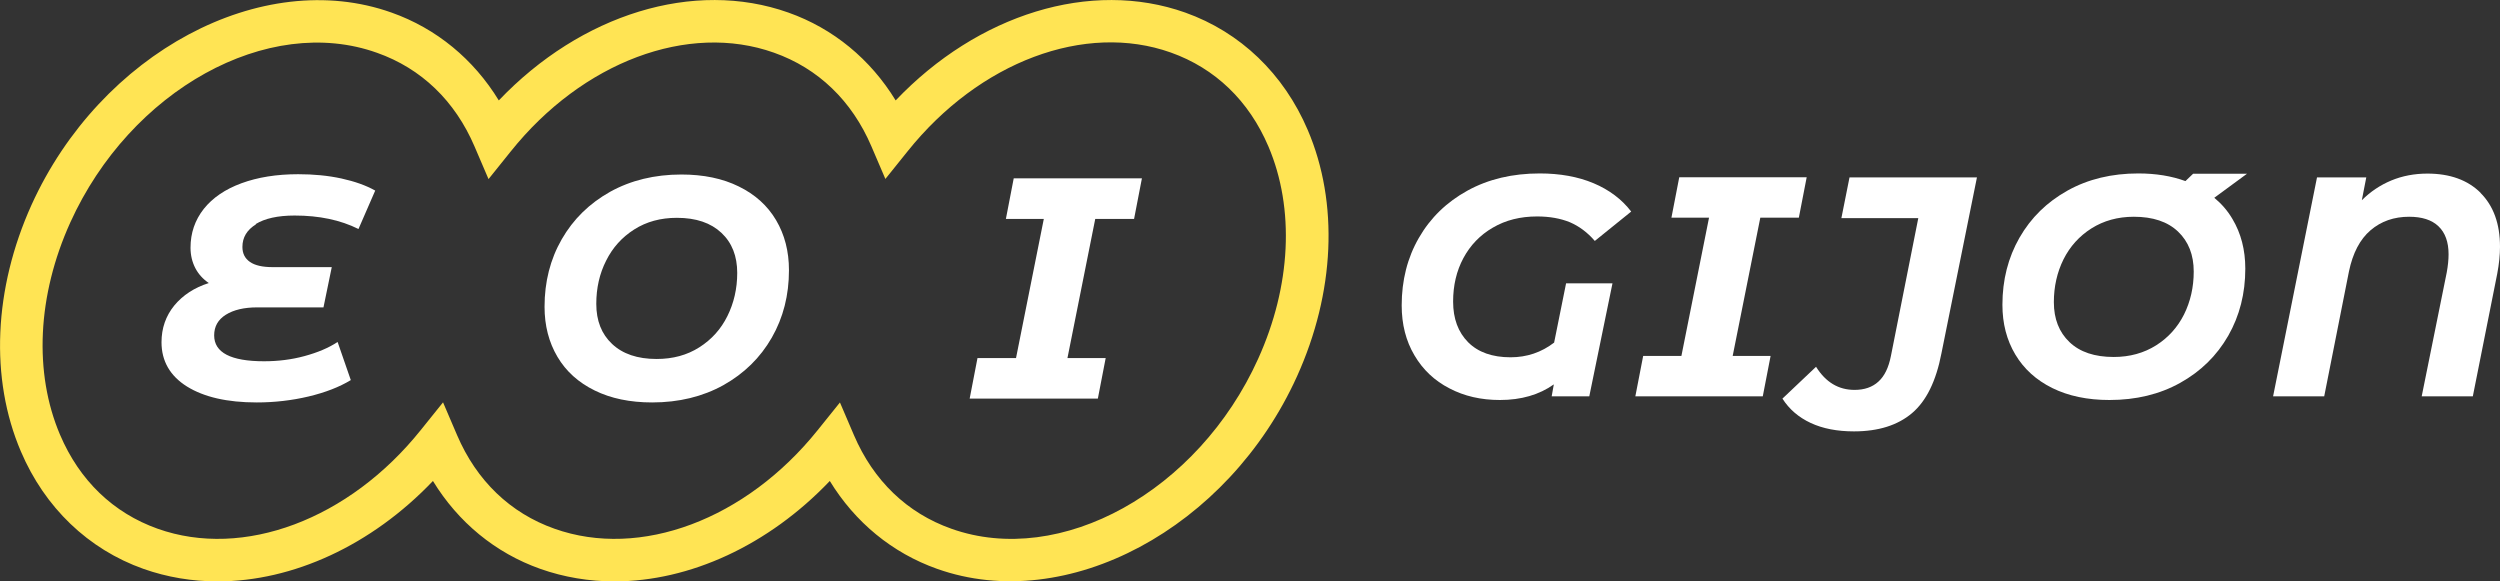 <svg xmlns="http://www.w3.org/2000/svg" width="215" height="50" viewBox="0 0 215 50" fill="none"><rect x="0" y="0" width="215" height="50" fill="#333333" stroke="none"/><g clip-path="url(#clip0_9_1395)"><path d="M22.023 19.287C21.231 19.774 20.848 20.419 20.848 21.235C20.848 21.801 21.059 22.222 21.495 22.525C21.93 22.828 22.577 22.973 23.449 22.973H28.532L27.819 26.435H22.115C20.993 26.435 20.095 26.646 19.422 27.067C18.748 27.488 18.418 28.081 18.418 28.844C18.418 30.319 19.844 31.069 22.709 31.069C23.924 31.069 25.086 30.924 26.195 30.621C27.304 30.319 28.255 29.924 29.034 29.41L30.169 32.688C29.192 33.281 27.977 33.755 26.538 34.097C25.099 34.439 23.607 34.61 22.076 34.61C19.541 34.61 17.547 34.15 16.081 33.241C14.629 32.333 13.89 31.056 13.89 29.436C13.89 28.225 14.259 27.172 14.986 26.277C15.725 25.382 16.715 24.737 17.956 24.342C17.454 24 17.058 23.565 16.794 23.052C16.53 22.538 16.385 21.959 16.385 21.301C16.385 20.037 16.768 18.931 17.52 17.97C18.286 17.009 19.369 16.272 20.768 15.758C22.168 15.245 23.792 14.982 25.64 14.982C26.974 14.982 28.215 15.1 29.364 15.35C30.499 15.6 31.476 15.943 32.268 16.39L30.829 19.695C29.271 18.918 27.449 18.536 25.337 18.536C23.884 18.536 22.775 18.786 21.983 19.273L22.023 19.287Z" fill="white"></path><path d="M51.149 33.584C49.749 32.899 48.68 31.938 47.941 30.687C47.201 29.436 46.831 28.002 46.831 26.382C46.831 24.236 47.32 22.301 48.31 20.577C49.3 18.852 50.687 17.496 52.469 16.495C54.252 15.508 56.298 15.008 58.596 15.008C60.497 15.008 62.147 15.35 63.533 16.035C64.933 16.719 66.002 17.68 66.742 18.931C67.481 20.182 67.851 21.617 67.851 23.236C67.851 25.382 67.362 27.317 66.372 29.042C65.382 30.766 63.996 32.122 62.213 33.123C60.431 34.11 58.384 34.61 56.087 34.61C54.186 34.61 52.535 34.268 51.149 33.584ZM60.14 29.871C61.197 29.2 62.002 28.304 62.556 27.185C63.111 26.066 63.401 24.829 63.401 23.473C63.401 22.025 62.953 20.879 62.042 20.024C61.13 19.168 59.863 18.733 58.213 18.733C56.813 18.733 55.598 19.063 54.542 19.734C53.486 20.405 52.681 21.301 52.126 22.42C51.558 23.539 51.281 24.776 51.281 26.132C51.281 27.58 51.73 28.726 52.641 29.581C53.552 30.437 54.819 30.872 56.47 30.872C57.869 30.872 59.084 30.542 60.14 29.871Z" fill="white"></path><path d="M94.191 18.826L91.801 30.793H95.089L94.415 34.281H83.391L84.064 30.793H87.378L89.768 18.826H86.507L87.18 15.337H98.205L97.531 18.826H94.191Z" fill="white"></path><path d="M52.839 50C50.661 50 48.509 49.645 46.462 48.921C42.594 47.551 39.398 44.905 37.233 41.364C31.952 46.906 25.179 50 18.709 50C16.531 50 14.378 49.645 12.332 48.921C7.592 47.236 3.856 43.655 1.796 38.823C-0.884 32.557 -0.541 24.829 2.707 17.628C8.635 4.542 22.525 -2.883 33.668 1.08C37.537 2.449 40.732 5.095 42.897 8.636C49.961 1.224 59.678 -1.803 67.798 1.08C71.667 2.449 74.862 5.095 77.027 8.636C84.091 1.224 93.809 -1.803 101.929 1.08C106.668 2.765 110.405 6.346 112.465 11.177C115.145 17.444 114.802 25.171 111.54 32.373C105.612 45.458 91.736 52.883 80.592 48.921C76.724 47.551 73.528 44.905 71.363 41.364C66.082 46.906 59.309 50 52.839 50ZM38.105 34.611L39.306 37.415C40.983 41.338 43.888 44.129 47.69 45.471C55.057 48.091 64.154 44.682 70.32 36.993L72.235 34.611L73.436 37.415C75.113 41.338 78.018 44.129 81.82 45.471C91.208 48.815 103.051 42.259 108.2 30.858C111.039 24.592 111.356 17.931 109.085 12.599C107.408 8.663 104.503 5.872 100.687 4.516C93.32 1.896 84.223 5.306 78.057 13.007L76.143 15.39L74.941 12.586C73.264 8.663 70.36 5.872 66.557 4.529C59.19 1.909 50.093 5.319 43.927 13.02L42.013 15.403L40.811 12.599C39.134 8.676 36.23 5.885 32.427 4.542C23.04 1.185 11.21 7.741 6.047 19.129C3.209 25.395 2.892 32.056 5.163 37.388C6.839 41.325 9.744 44.115 13.56 45.471C20.927 48.091 30.024 44.682 36.19 36.98L38.105 34.597V34.611Z" fill="#FFE454"></path><path d="M134.685 24.368H138.673L136.679 34.084H133.444L133.629 33.057C132.375 33.952 130.817 34.4 128.995 34.4C127.371 34.4 125.932 34.071 124.651 33.399C123.37 32.741 122.367 31.793 121.641 30.556C120.914 29.331 120.545 27.896 120.545 26.264C120.545 24.118 121.033 22.17 122.023 20.458C123.014 18.733 124.413 17.378 126.209 16.39C128.004 15.403 130.077 14.916 132.414 14.916C134.157 14.916 135.702 15.192 137.049 15.758C138.395 16.324 139.478 17.141 140.283 18.194L137.154 20.721C136.52 19.984 135.808 19.458 135.015 19.115C134.21 18.786 133.273 18.615 132.19 18.615C130.751 18.615 129.483 18.931 128.387 19.576C127.291 20.208 126.446 21.09 125.852 22.196C125.258 23.302 124.968 24.552 124.968 25.935C124.968 27.409 125.403 28.568 126.262 29.436C127.12 30.292 128.335 30.727 129.906 30.727C131.305 30.727 132.56 30.305 133.655 29.463L134.685 24.355V24.368Z" fill="white"></path><path d="M151.387 18.72L149.011 30.608H152.272L151.599 34.084H140.64L141.313 30.608H144.601L146.977 18.72H143.743L144.416 15.245H155.375L154.701 18.72H151.387Z" fill="white"></path><path d="M155.718 36.374C154.675 35.887 153.87 35.19 153.289 34.281L156.18 31.543C157.012 32.873 158.108 33.531 159.494 33.531C160.339 33.531 161.026 33.294 161.541 32.82C162.069 32.346 162.425 31.609 162.623 30.595L164.973 18.76H158.359L159.058 15.258H170.017L166.967 30.371C166.505 32.78 165.66 34.492 164.432 35.532C163.204 36.572 161.541 37.099 159.441 37.099C158.002 37.099 156.761 36.861 155.718 36.374Z" fill="white"></path><path d="M213.323 16.588C214.432 17.694 215 19.234 215 21.222C215 21.919 214.921 22.696 214.762 23.539L212.663 34.084H208.266L210.419 23.433C210.524 22.854 210.577 22.341 210.577 21.867C210.577 20.814 210.287 20.011 209.706 19.458C209.125 18.905 208.28 18.641 207.184 18.641C205.89 18.641 204.781 19.023 203.87 19.8C202.959 20.577 202.338 21.762 202.008 23.354L199.882 34.084H195.486L199.262 15.258H203.5L203.117 17.22C203.857 16.482 204.702 15.916 205.652 15.521C206.603 15.126 207.646 14.929 208.755 14.929C210.696 14.929 212.227 15.482 213.336 16.588H213.323Z" fill="white"></path><path d="M190.429 17.009L193.241 14.942H188.607L187.947 15.574C186.758 15.139 185.412 14.916 183.893 14.916C181.609 14.916 179.576 15.403 177.807 16.39C176.037 17.378 174.664 18.72 173.674 20.445C172.697 22.156 172.208 24.078 172.208 26.211C172.208 27.83 172.578 29.252 173.318 30.49C174.057 31.727 175.113 32.688 176.5 33.373C177.886 34.057 179.523 34.4 181.411 34.4C183.695 34.4 185.729 33.913 187.498 32.925C189.267 31.938 190.64 30.595 191.63 28.87C192.607 27.159 193.096 25.237 193.096 23.104C193.096 21.485 192.726 20.063 191.987 18.826C191.578 18.128 191.049 17.522 190.429 17.009ZM187.828 27.041C187.273 28.146 186.468 29.042 185.425 29.7C184.382 30.358 183.167 30.7 181.781 30.7C180.144 30.7 178.876 30.279 177.978 29.423C177.08 28.568 176.632 27.422 176.632 25.987C176.632 24.645 176.909 23.42 177.463 22.301C178.018 21.195 178.823 20.3 179.866 19.642C180.909 18.984 182.124 18.641 183.51 18.641C185.148 18.641 186.415 19.063 187.313 19.918C188.211 20.774 188.66 21.919 188.66 23.354C188.66 24.697 188.382 25.922 187.828 27.041Z" fill="white"></path></g><defs><clipPath id="clip0_9_1395"><rect width="215" height="50" fill="white"></rect></clipPath></defs></svg>